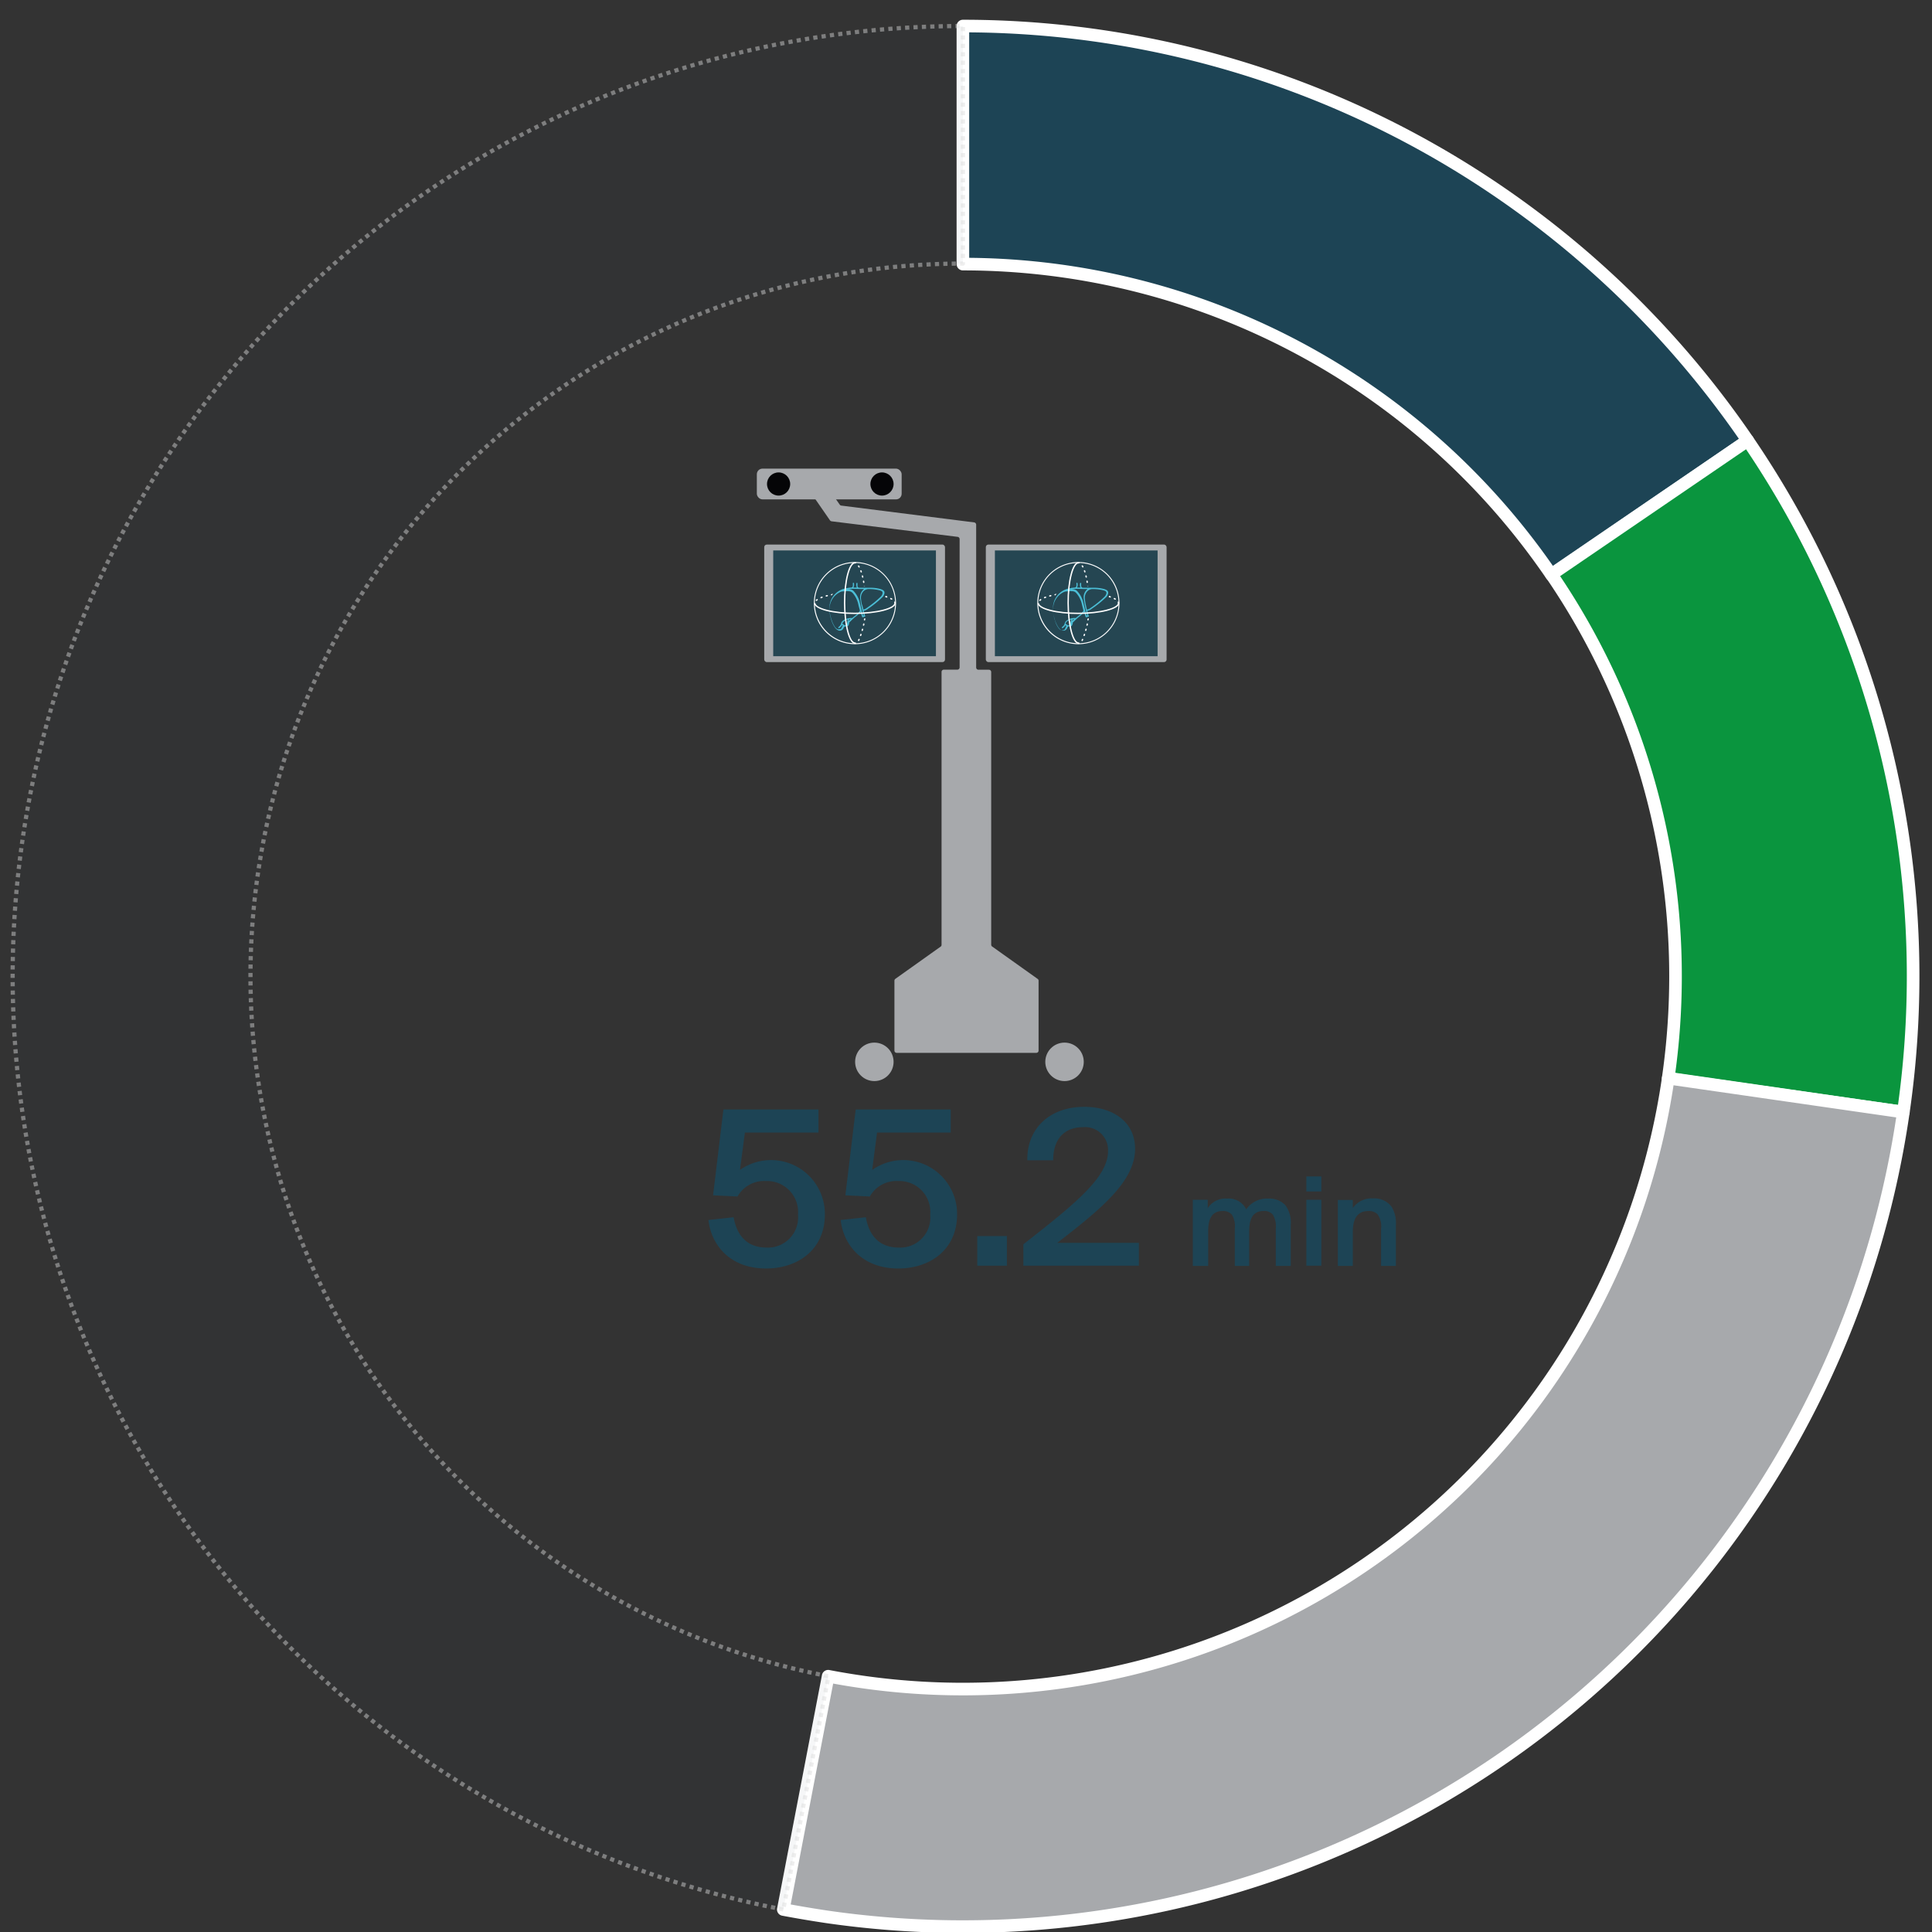 <svg id="Layer_1" data-name="Layer 1" xmlns="http://www.w3.org/2000/svg" xmlns:xlink="http://www.w3.org/1999/xlink" viewBox="0 0 230 230"><rect x="0" y="0" width="230" height="230" fill="#333333" stroke="none"/><defs><style>.cls-1,.cls-12,.cls-13,.cls-14,.cls-15,.cls-17,.cls-4,.cls-8{fill:none;}.cls-2{clip-path:url(#clip-path);}.cls-3{fill:#1d4455;}.cls-12,.cls-13,.cls-14,.cls-17,.cls-4{stroke:#fff;}.cls-12,.cls-13,.cls-14,.cls-4,.cls-8{stroke-linejoin:round;}.cls-4{stroke-width:1.5px;}.cls-5{fill:#0a953e;}.cls-6{fill:#a7a9ac;}.cls-7{fill:#22424d;opacity:0.04;}.cls-8{stroke:#d9d9d9;stroke-width:0.5px;stroke-dasharray:0.5 0.5;opacity:0.45;}.cls-9{fill:#254652;}.cls-10{fill:#050507;}.cls-11{fill:#fff;}.cls-12,.cls-13,.cls-14{stroke-linecap:round;}.cls-12,.cls-13,.cls-14,.cls-17{stroke-width:0.16px;}.cls-12{stroke-dasharray:0.12 0.53;}.cls-14{stroke-dasharray:0.12 0.52;}.cls-15{stroke:#254652;stroke-width:0.39px;}.cls-16{fill:#4bbed6;}.cls-17{stroke-miterlimit:10;}</style><clipPath id="clip-path"><rect class="cls-1" x="-72.1" y="-8.32" width="372" height="248"/></clipPath></defs><g class="cls-2"><path class="cls-3" d="M114.63,3.1a113.14,113.14,0,0,1,93.43,49.34l-23.36,16a84.84,84.84,0,0,0-70.07-37Z"/><path class="cls-4" d="M114.63,3.1a113.14,113.14,0,0,1,93.43,49.34l-23.36,16a84.84,84.84,0,0,0-70.07-37Z"/></g><g class="cls-2"><path class="cls-5" d="M208.06,52.44a113.1,113.1,0,0,1,18.53,79.95l-28-4a84.8,84.8,0,0,0-13.9-60Z"/><path class="cls-4" d="M208.06,52.44a113.1,113.1,0,0,1,18.53,79.95l-28-4a84.8,84.8,0,0,0-13.9-60Z"/></g><g class="cls-2"><path class="cls-6" d="M226.59,132.39A113.13,113.13,0,0,1,98.47,228.2q-2.62-.39-5.22-.88l5.34-27.77a84.84,84.84,0,0,0,99.35-67.29c.25-1.3.47-2.6.66-3.91Z"/><path class="cls-4" d="M226.59,132.39A113.13,113.13,0,0,1,98.47,228.2q-2.62-.39-5.22-.88l5.34-27.77a84.84,84.84,0,0,0,99.35-67.29c.25-1.3.47-2.6.66-3.91Z"/></g><g class="cls-2"><path class="cls-7" d="M93.25,227.32A113.13,113.13,0,0,1,114.63,3.1V31.38a84.85,84.85,0,0,0-16,168.17Z"/><path class="cls-8" d="M93.25,227.32A113.13,113.13,0,0,1,114.63,3.1V31.38a84.85,84.85,0,0,0-16,168.17Z"/></g><path class="cls-3" d="M95,144.6a3.69,3.69,0,0,0-3.81-4,3.63,3.63,0,0,0-3.39,1.84l-2.91-.14,1.23-10.22H97.44v2.75H88.68l-.59,4.45a6.41,6.41,0,0,1,10.11,5.29c0,4.2-3.22,6.44-7,6.44-4.4,0-6.55-2.91-6.86-5.77l3-.33c.34,2,1.46,3.61,3.92,3.61A3.59,3.59,0,0,0,95,144.6Z"/><path class="cls-3" d="M110.74,144.6a3.68,3.68,0,0,0-3.8-4,3.63,3.63,0,0,0-3.39,1.84l-2.91-.14,1.23-10.22h11.31v2.75h-8.77l-.58,4.45a6.41,6.41,0,0,1,10.11,5.29c0,4.2-3.22,6.44-7,6.44-4.39,0-6.55-2.91-6.86-5.77l3-.33c.34,2,1.46,3.61,3.92,3.61A3.58,3.58,0,0,0,110.74,144.6Z"/><path class="cls-3" d="M116.34,150.68v-3.53h3.53v3.53Z"/><path class="cls-3" d="M135.13,136.76c0,3.89-4.12,7.22-9.27,11.2h9.72v2.72H121.83v-2.55c6.3-4.93,10.08-8,10.08-11.12a2.73,2.73,0,0,0-3-2.82c-1.79,0-3.53,1-3.53,3.94l-3.08,0c-.06-3.81,2.69-6.36,6.75-6.36C132.47,131.75,135.13,133.54,135.13,136.76Z"/><path class="cls-3" d="M142,142.83h1.78v1a2.49,2.49,0,0,1,2.3-1.14,2.3,2.3,0,0,1,2.28,1.28,3,3,0,0,1,2.67-1.28,2.57,2.57,0,0,1,2,.8,3.49,3.49,0,0,1,.63,2.36v4.85h-1.78v-4.47a2.67,2.67,0,0,0-.33-1.6,1.31,1.31,0,0,0-1.14-.46c-1.3,0-1.7,1-1.7,2.43v4.1H147v-4.47a2.62,2.62,0,0,0-.34-1.62,1.37,1.37,0,0,0-1.12-.44c-1.31,0-1.71,1-1.71,2.43v4.1H142Z"/><path class="cls-3" d="M157.3,140.05v1.79h-1.78v-1.79Zm0,2.78v7.85h-1.78v-7.85Z"/><path class="cls-3" d="M161.05,143.81a2.72,2.72,0,0,1,2.41-1.14,2.54,2.54,0,0,1,2.21,1,3.75,3.75,0,0,1,.51,2.18v4.85h-1.77v-4.4a2.42,2.42,0,0,0-.44-1.77,1.49,1.49,0,0,0-1.07-.36c-1.36,0-1.85,1-1.85,2.46v4.07h-1.78v-7.85h1.78Z"/><rect class="cls-6" x="117.36" y="64.83" width="21.52" height="13.99" rx="0.3"/><rect class="cls-9" x="118.44" y="65.53" width="19.37" height="12.59"/><rect class="cls-6" x="90.98" y="64.83" width="21.52" height="13.99" rx="0.3"/><rect class="cls-9" x="92.05" y="65.53" width="19.37" height="12.59"/><path class="cls-6" d="M118,112.48V80a.27.27,0,0,0-.27-.27h-1.25a.27.27,0,0,1-.27-.27v-17a.28.28,0,0,0-.24-.27l-15.81-2a.27.27,0,0,1-.19-.11l-2.52-3.61a.27.27,0,0,0-.38-.07l-1.19.83a.28.28,0,0,0-.07.38l3,4.34a.31.31,0,0,0,.19.11L114,63.91a.27.27,0,0,1,.24.27V79.45a.27.27,0,0,1-.27.27h-1.61a.27.27,0,0,0-.27.27v32.49a.25.25,0,0,1-.12.22l-5.38,3.83a.27.27,0,0,0-.11.22v8.31a.27.27,0,0,0,.27.28h16.62a.27.27,0,0,0,.27-.28v-8.31a.25.25,0,0,0-.12-.22l-5.38-3.83A.27.27,0,0,1,118,112.48Z"/><rect class="cls-6" x="90.1" y="55.79" width="17.24" height="3.66" rx="0.67"/><circle class="cls-10" cx="92.69" cy="57.62" r="1.38"/><circle class="cls-10" cx="105" cy="57.62" r="1.38"/><circle class="cls-6" cx="126.73" cy="126.41" r="2.29"/><circle class="cls-6" cx="104.09" cy="126.41" r="2.29"/><path class="cls-11" d="M133.27,71.8a4.89,4.89,0,1,1-4.89-4.89A4.89,4.89,0,0,1,133.27,71.8Zm-4.88,4.78a4.78,4.78,0,1,0-4.79-4.78A4.81,4.81,0,0,0,128.39,76.58Z"/><path class="cls-12" d="M133.16,71.8c0-.67-2.17-1.23-4.78-1.23s-4.77.56-4.77,1.23"/><path class="cls-13" d="M128.39,76.57h.05"/><path class="cls-14" d="M128.83,76.24a9.78,9.78,0,0,0,.78-4.45c0-2.23-.4-4.13-.94-4.64"/><path class="cls-13" d="M128.44,67h-.05"/><g id="mzwIte.tif"><path class="cls-11" d="M129.43,72.71c.06.2.1.39.16.57s0,.12-.07.14l-.16.06c-.08,0-.11,0-.13-.07s-.1-.36-.14-.54c0,0,0,0,0-.05h0a3.48,3.48,0,0,1-.65.62c-.26.21-.49.45-.73.68,0,0,0,.06,0,.09a1.27,1.27,0,0,1-.06.18.27.27,0,0,1-.34.18s-.1,0-.13,0a.88.88,0,0,0-.12.15h0a.48.48,0,0,1-.73.28,1,1,0,0,1-.34-.33,3.26,3.26,0,0,1-.44-1,3.89,3.89,0,0,1-.19-1.22,2.36,2.36,0,0,1,1.55-2.3,4.21,4.21,0,0,1,1-.2.23.23,0,0,0,.24-.25v-.25s0-.09.07-.08a.12.12,0,0,1,.06.08.86.86,0,0,1-.06.5h.41a.89.89,0,0,1-.06-.46s0-.1.07-.1.07,0,.07.11v.21a.23.23,0,0,0,.26.26h1.35a4.49,4.49,0,0,1,1.15.16,1.31,1.31,0,0,1,.27.12.34.34,0,0,1,.18.39.89.89,0,0,1-.3.51,11.65,11.65,0,0,1-1.65,1.32A1,1,0,0,1,129.43,72.71Z"/><path class="cls-9" d="M129.43,72.71c.06.2.1.39.16.57s0,.12-.07.14l-.16.06c-.08,0-.11,0-.13-.07s-.1-.36-.14-.54c0,0,0,0,0-.05h0a3.48,3.48,0,0,1-.65.62c-.26.21-.49.45-.73.68,0,0,0,.06,0,.09a1.27,1.27,0,0,1-.06.18.27.27,0,0,1-.34.18s-.1,0-.13,0a.88.88,0,0,0-.12.15h0a.48.48,0,0,1-.73.28,1,1,0,0,1-.34-.33,3.26,3.26,0,0,1-.44-1,3.89,3.89,0,0,1-.19-1.22,2.36,2.36,0,0,1,1.55-2.3,4.21,4.21,0,0,1,1-.2.23.23,0,0,0,.24-.25v-.25s0-.09.07-.08a.12.12,0,0,1,.06.08.86.86,0,0,1-.06.5h.41a.89.89,0,0,1-.06-.46s0-.1.07-.1.07,0,.07.11v.21a.23.23,0,0,0,.26.26h1.35a4.49,4.49,0,0,1,1.15.16,1.31,1.31,0,0,1,.27.12.34.34,0,0,1,.18.39.89.89,0,0,1-.3.51,11.65,11.65,0,0,1-1.65,1.32A1,1,0,0,1,129.43,72.71Z"/><path class="cls-15" d="M129.43,72.71c.06.2.1.39.16.57s0,.12-.07.14l-.16.06c-.08,0-.11,0-.13-.07s-.1-.36-.14-.54c0,0,0,0,0-.05h0a3.48,3.48,0,0,1-.65.62c-.26.21-.49.45-.73.68,0,0,0,.06,0,.09a1.27,1.27,0,0,1-.06.18.27.27,0,0,1-.34.18s-.1,0-.13,0a.88.88,0,0,0-.12.15h0a.48.48,0,0,1-.73.28,1,1,0,0,1-.34-.33,3.26,3.26,0,0,1-.44-1,3.89,3.89,0,0,1-.19-1.22,2.36,2.36,0,0,1,1.55-2.3,4.21,4.21,0,0,1,1-.2.23.23,0,0,0,.24-.25v-.25s0-.09.07-.08a.12.12,0,0,1,.06.08.86.86,0,0,1-.06.5h.41a.89.89,0,0,1-.06-.46s0-.1.07-.1.07,0,.07.11v.21a.23.23,0,0,0,.26.26h1.35a4.49,4.49,0,0,1,1.15.16,1.31,1.31,0,0,1,.27.12.34.34,0,0,1,.18.39.89.89,0,0,1-.3.51,11.65,11.65,0,0,1-1.65,1.32A1,1,0,0,1,129.43,72.71Z"/></g><g id="mzwIte.tif-2" data-name="mzwIte.tif"><path class="cls-16" d="M129.43,72.71c.06.2.1.39.16.57s0,.12-.07.14l-.16.06c-.08,0-.11,0-.13-.07s-.1-.36-.14-.54c0,0,0,0,0-.05h0a3.48,3.48,0,0,1-.65.62c-.26.21-.49.45-.73.68,0,0,0,.06,0,.09a1.27,1.27,0,0,1-.06.18.27.27,0,0,1-.34.18s-.1,0-.13,0a.88.88,0,0,0-.12.15h0a.48.48,0,0,1-.73.28,1,1,0,0,1-.34-.33,3.26,3.26,0,0,1-.44-1,3.89,3.89,0,0,1-.19-1.22,2.36,2.36,0,0,1,1.55-2.3,4.21,4.21,0,0,1,1-.2.23.23,0,0,0,.24-.25v-.25s0-.09.07-.08a.12.12,0,0,1,.06.08.86.86,0,0,1-.06.5h.41a.89.89,0,0,1-.06-.46s0-.1.07-.1.07,0,.07.11v.21a.23.23,0,0,0,.26.26h1.35a4.49,4.49,0,0,1,1.15.16,1.31,1.31,0,0,1,.27.12.34.34,0,0,1,.18.39.89.89,0,0,1-.3.51,11.65,11.65,0,0,1-1.65,1.32A1,1,0,0,1,129.43,72.71Zm-2.56,1.68a1.07,1.07,0,0,1-.35.38s-.07,0-.1,0,0-.08,0-.1.14-.11.19-.17a.73.73,0,0,0,.14-.26.48.48,0,0,1,.2-.33,1.57,1.57,0,0,1,1-.34.26.26,0,0,0,.12,0l.31-.25a2.5,2.5,0,0,0,.59-.58.23.23,0,0,0,0-.12c-.06-.24-.13-.47-.18-.71a2.88,2.88,0,0,0-.67-1.31.63.63,0,0,0-.32-.2,2.54,2.54,0,0,0-.73,0,1,1,0,0,0-.42.08,2.22,2.22,0,0,0-1.28,2.06,4.16,4.16,0,0,0,.23,1.35,2.58,2.58,0,0,0,.39.84.68.68,0,0,0,.39.3c.2,0,.32,0,.4-.16s.09-.2.15-.31Zm2.52-1.82h.05a1,1,0,0,0,.39-.19,12.47,12.47,0,0,0,1.65-1.33.84.84,0,0,0,.22-.36.26.26,0,0,0-.16-.35,1.15,1.15,0,0,0-.17-.06,4.81,4.81,0,0,0-1.25-.15.85.85,0,0,0-.75.35,1.14,1.14,0,0,0-.22.82,5.58,5.58,0,0,0,.09.59Zm-1.86-2.44v0l.19,0a.83.83,0,0,1,.48.2,3,3,0,0,1,.72,1.23c.11.41.2.82.3,1.22,0,.17.09.33.13.5.08,0,.1,0,.08-.11a10.84,10.84,0,0,1-.41-1.86,1.24,1.24,0,0,1,.46-1.19s0,0,0,0C128.84,70.15,128.18,70.05,127.53,70.13Zm0,3.62A1.42,1.42,0,0,0,127,74a1.13,1.13,0,0,0-.1.13.1.1,0,0,0,0,.16l.15.1c.21.11.32.07.36-.17S127.51,73.92,127.53,73.75Zm.12.17.21-.22C127.73,73.69,127.65,73.77,127.65,73.92Z"/></g><path class="cls-17" d="M123.61,71.8c0,.67,2.18,1.23,4.78,1.22s4.77-.56,4.77-1.22"/><path class="cls-17" d="M128.39,67c-.68,0-1.24,2.18-1.23,4.78s.56,4.77,1.23,4.77"/><path class="cls-11" d="M106.67,71.8a4.89,4.89,0,1,1-4.89-4.89A4.9,4.9,0,0,1,106.67,71.8Zm-4.89,4.78A4.78,4.78,0,1,0,97,71.8,4.81,4.81,0,0,0,101.78,76.58Z"/><path class="cls-12" d="M106.55,71.8c0-.67-2.17-1.23-4.78-1.23S97,71.13,97,71.8"/><path class="cls-13" d="M101.78,76.57h.06"/><path class="cls-14" d="M102.22,76.24a9.75,9.75,0,0,0,.79-4.45c0-2.23-.41-4.13-1-4.64"/><path class="cls-13" d="M101.84,67h-.06"/><g id="mzwIte.tif-3" data-name="mzwIte.tif"><path class="cls-11" d="M102.82,72.71c.06.2.11.39.16.57s0,.12-.07.14l-.16.06c-.08,0-.11,0-.13-.07s-.09-.36-.14-.54a.17.17,0,0,0,0-.05h0a3.88,3.88,0,0,1-.66.62c-.26.21-.49.45-.73.68a.25.25,0,0,0,0,.09,1.27,1.27,0,0,1-.06.18.27.27,0,0,1-.34.18s-.1,0-.12,0a.93.93,0,0,0-.13.15h0a.48.48,0,0,1-.73.28,1.07,1.07,0,0,1-.34-.33,3.26,3.26,0,0,1-.44-1,3.89,3.89,0,0,1-.19-1.22,2.38,2.38,0,0,1,1.55-2.3,4.31,4.31,0,0,1,1-.2.22.22,0,0,0,.24-.25v-.25s0-.09.07-.08a.1.1,0,0,1,.06.08.86.86,0,0,1-.06.5H102a1,1,0,0,1-.06-.46s0-.1.07-.1.07,0,.07.11v.21a.23.23,0,0,0,.26.26h1.36a4.42,4.42,0,0,1,1.14.16,1.31,1.31,0,0,1,.27.12.34.34,0,0,1,.18.39.89.89,0,0,1-.3.51,11.65,11.65,0,0,1-1.65,1.32A1,1,0,0,1,102.82,72.71Z"/><path class="cls-9" d="M102.82,72.71c.06.2.11.39.16.57s0,.12-.07.14l-.16.06c-.08,0-.11,0-.13-.07s-.09-.36-.14-.54a.17.17,0,0,0,0-.05h0a3.88,3.88,0,0,1-.66.62c-.26.21-.49.45-.73.68a.25.25,0,0,0,0,.09,1.27,1.27,0,0,1-.06.18.27.27,0,0,1-.34.18s-.1,0-.12,0a.93.93,0,0,0-.13.15h0a.48.48,0,0,1-.73.28,1.07,1.07,0,0,1-.34-.33,3.26,3.26,0,0,1-.44-1,3.89,3.89,0,0,1-.19-1.22,2.38,2.38,0,0,1,1.55-2.3,4.31,4.31,0,0,1,1-.2.22.22,0,0,0,.24-.25v-.25s0-.09.07-.08a.1.1,0,0,1,.06.08.86.86,0,0,1-.06.5H102a1,1,0,0,1-.06-.46s0-.1.07-.1.07,0,.07.11v.21a.23.23,0,0,0,.26.26h1.36a4.42,4.42,0,0,1,1.14.16,1.31,1.31,0,0,1,.27.12.34.34,0,0,1,.18.39.89.89,0,0,1-.3.51,11.65,11.65,0,0,1-1.65,1.32A1,1,0,0,1,102.82,72.71Z"/><path class="cls-15" d="M102.82,72.71c.06.2.11.39.16.57s0,.12-.07.14l-.16.06c-.08,0-.11,0-.13-.07s-.09-.36-.14-.54a.17.17,0,0,0,0-.05h0a3.88,3.88,0,0,1-.66.62c-.26.21-.49.45-.73.68a.25.25,0,0,0,0,.09,1.27,1.27,0,0,1-.06.18.27.27,0,0,1-.34.18s-.1,0-.12,0a.93.93,0,0,0-.13.15h0a.48.48,0,0,1-.73.28,1.07,1.07,0,0,1-.34-.33,3.26,3.26,0,0,1-.44-1,3.89,3.89,0,0,1-.19-1.22,2.38,2.38,0,0,1,1.55-2.3,4.31,4.31,0,0,1,1-.2.22.22,0,0,0,.24-.25v-.25s0-.09.07-.08a.1.1,0,0,1,.06.08.86.86,0,0,1-.06.5H102a1,1,0,0,1-.06-.46s0-.1.07-.1.07,0,.07.11v.21a.23.23,0,0,0,.26.26h1.36a4.42,4.42,0,0,1,1.14.16,1.31,1.31,0,0,1,.27.12.34.34,0,0,1,.18.39.89.89,0,0,1-.3.51,11.65,11.65,0,0,1-1.65,1.32A1,1,0,0,1,102.82,72.71Z"/></g><g id="mzwIte.tif-4" data-name="mzwIte.tif"><path class="cls-16" d="M102.82,72.71c.06.2.11.39.16.57s0,.12-.07.14l-.16.06c-.08,0-.11,0-.13-.07s-.09-.36-.14-.54a.17.17,0,0,0,0-.05h0a3.88,3.88,0,0,1-.66.62c-.26.21-.49.45-.73.68a.25.25,0,0,0,0,.09,1.27,1.27,0,0,1-.06.18.27.27,0,0,1-.34.18s-.1,0-.12,0a.93.93,0,0,0-.13.15h0a.48.48,0,0,1-.73.28,1.07,1.07,0,0,1-.34-.33,3.26,3.26,0,0,1-.44-1,3.89,3.89,0,0,1-.19-1.22,2.38,2.38,0,0,1,1.55-2.3,4.31,4.31,0,0,1,1-.2.22.22,0,0,0,.24-.25v-.25s0-.09.07-.08a.1.1,0,0,1,.06.08.86.86,0,0,1-.06.5H102a1,1,0,0,1-.06-.46s0-.1.07-.1.07,0,.07.11v.21a.23.23,0,0,0,.26.26h1.36a4.42,4.42,0,0,1,1.14.16,1.31,1.31,0,0,1,.27.12.34.34,0,0,1,.18.39.89.89,0,0,1-.3.51,11.65,11.65,0,0,1-1.65,1.32A1,1,0,0,1,102.82,72.71Zm-2.56,1.68a1.07,1.07,0,0,1-.35.38s-.06,0-.1,0,0-.08,0-.1.13-.11.18-.17a.73.73,0,0,0,.14-.26.48.48,0,0,1,.2-.33,1.59,1.59,0,0,1,1-.34.26.26,0,0,0,.12,0l.32-.25a2.46,2.46,0,0,0,.58-.58.16.16,0,0,0,0-.12c-.06-.24-.13-.47-.18-.71a3,3,0,0,0-.66-1.31.7.7,0,0,0-.33-.2,2.54,2.54,0,0,0-.73,0,1,1,0,0,0-.42.08,2.24,2.24,0,0,0-1.28,2.06A4.16,4.16,0,0,0,99,73.78a3.07,3.07,0,0,0,.39.84.68.68,0,0,0,.39.3c.2,0,.32,0,.4-.16l.15-.31Zm2.53-1.82h0a1,1,0,0,0,.39-.19,12.47,12.47,0,0,0,1.65-1.33.75.75,0,0,0,.22-.36.26.26,0,0,0-.16-.35.85.85,0,0,0-.17-.06,4.73,4.73,0,0,0-1.24-.15.87.87,0,0,0-.76.35,1.14,1.14,0,0,0-.22.82,5.58,5.58,0,0,0,.09.59C102.68,72.12,102.73,72.34,102.79,72.57Zm-1.87-2.44v0l.19,0a.8.8,0,0,1,.48.2,3,3,0,0,1,.72,1.23c.11.41.2.82.3,1.22,0,.17.09.33.13.5.09,0,.1,0,.08-.11a10.84,10.84,0,0,1-.41-1.86,1.24,1.24,0,0,1,.46-1.19s0,0,0,0C102.23,70.15,101.58,70.05,100.92,70.13Zm0,3.62a1.29,1.29,0,0,0-.48.25.63.63,0,0,0-.11.13.1.1,0,0,0,0,.16l.15.1c.21.11.32.07.36-.17S100.9,73.92,100.92,73.75Zm.12.17.21-.22C101.12,73.69,101.05,73.77,101,73.92Z"/></g><path class="cls-17" d="M97,71.8c0,.67,2.18,1.23,4.78,1.22s4.77-.56,4.77-1.22"/><path class="cls-17" d="M101.78,67c-.68,0-1.24,2.18-1.23,4.78s.56,4.77,1.23,4.77"/></svg>